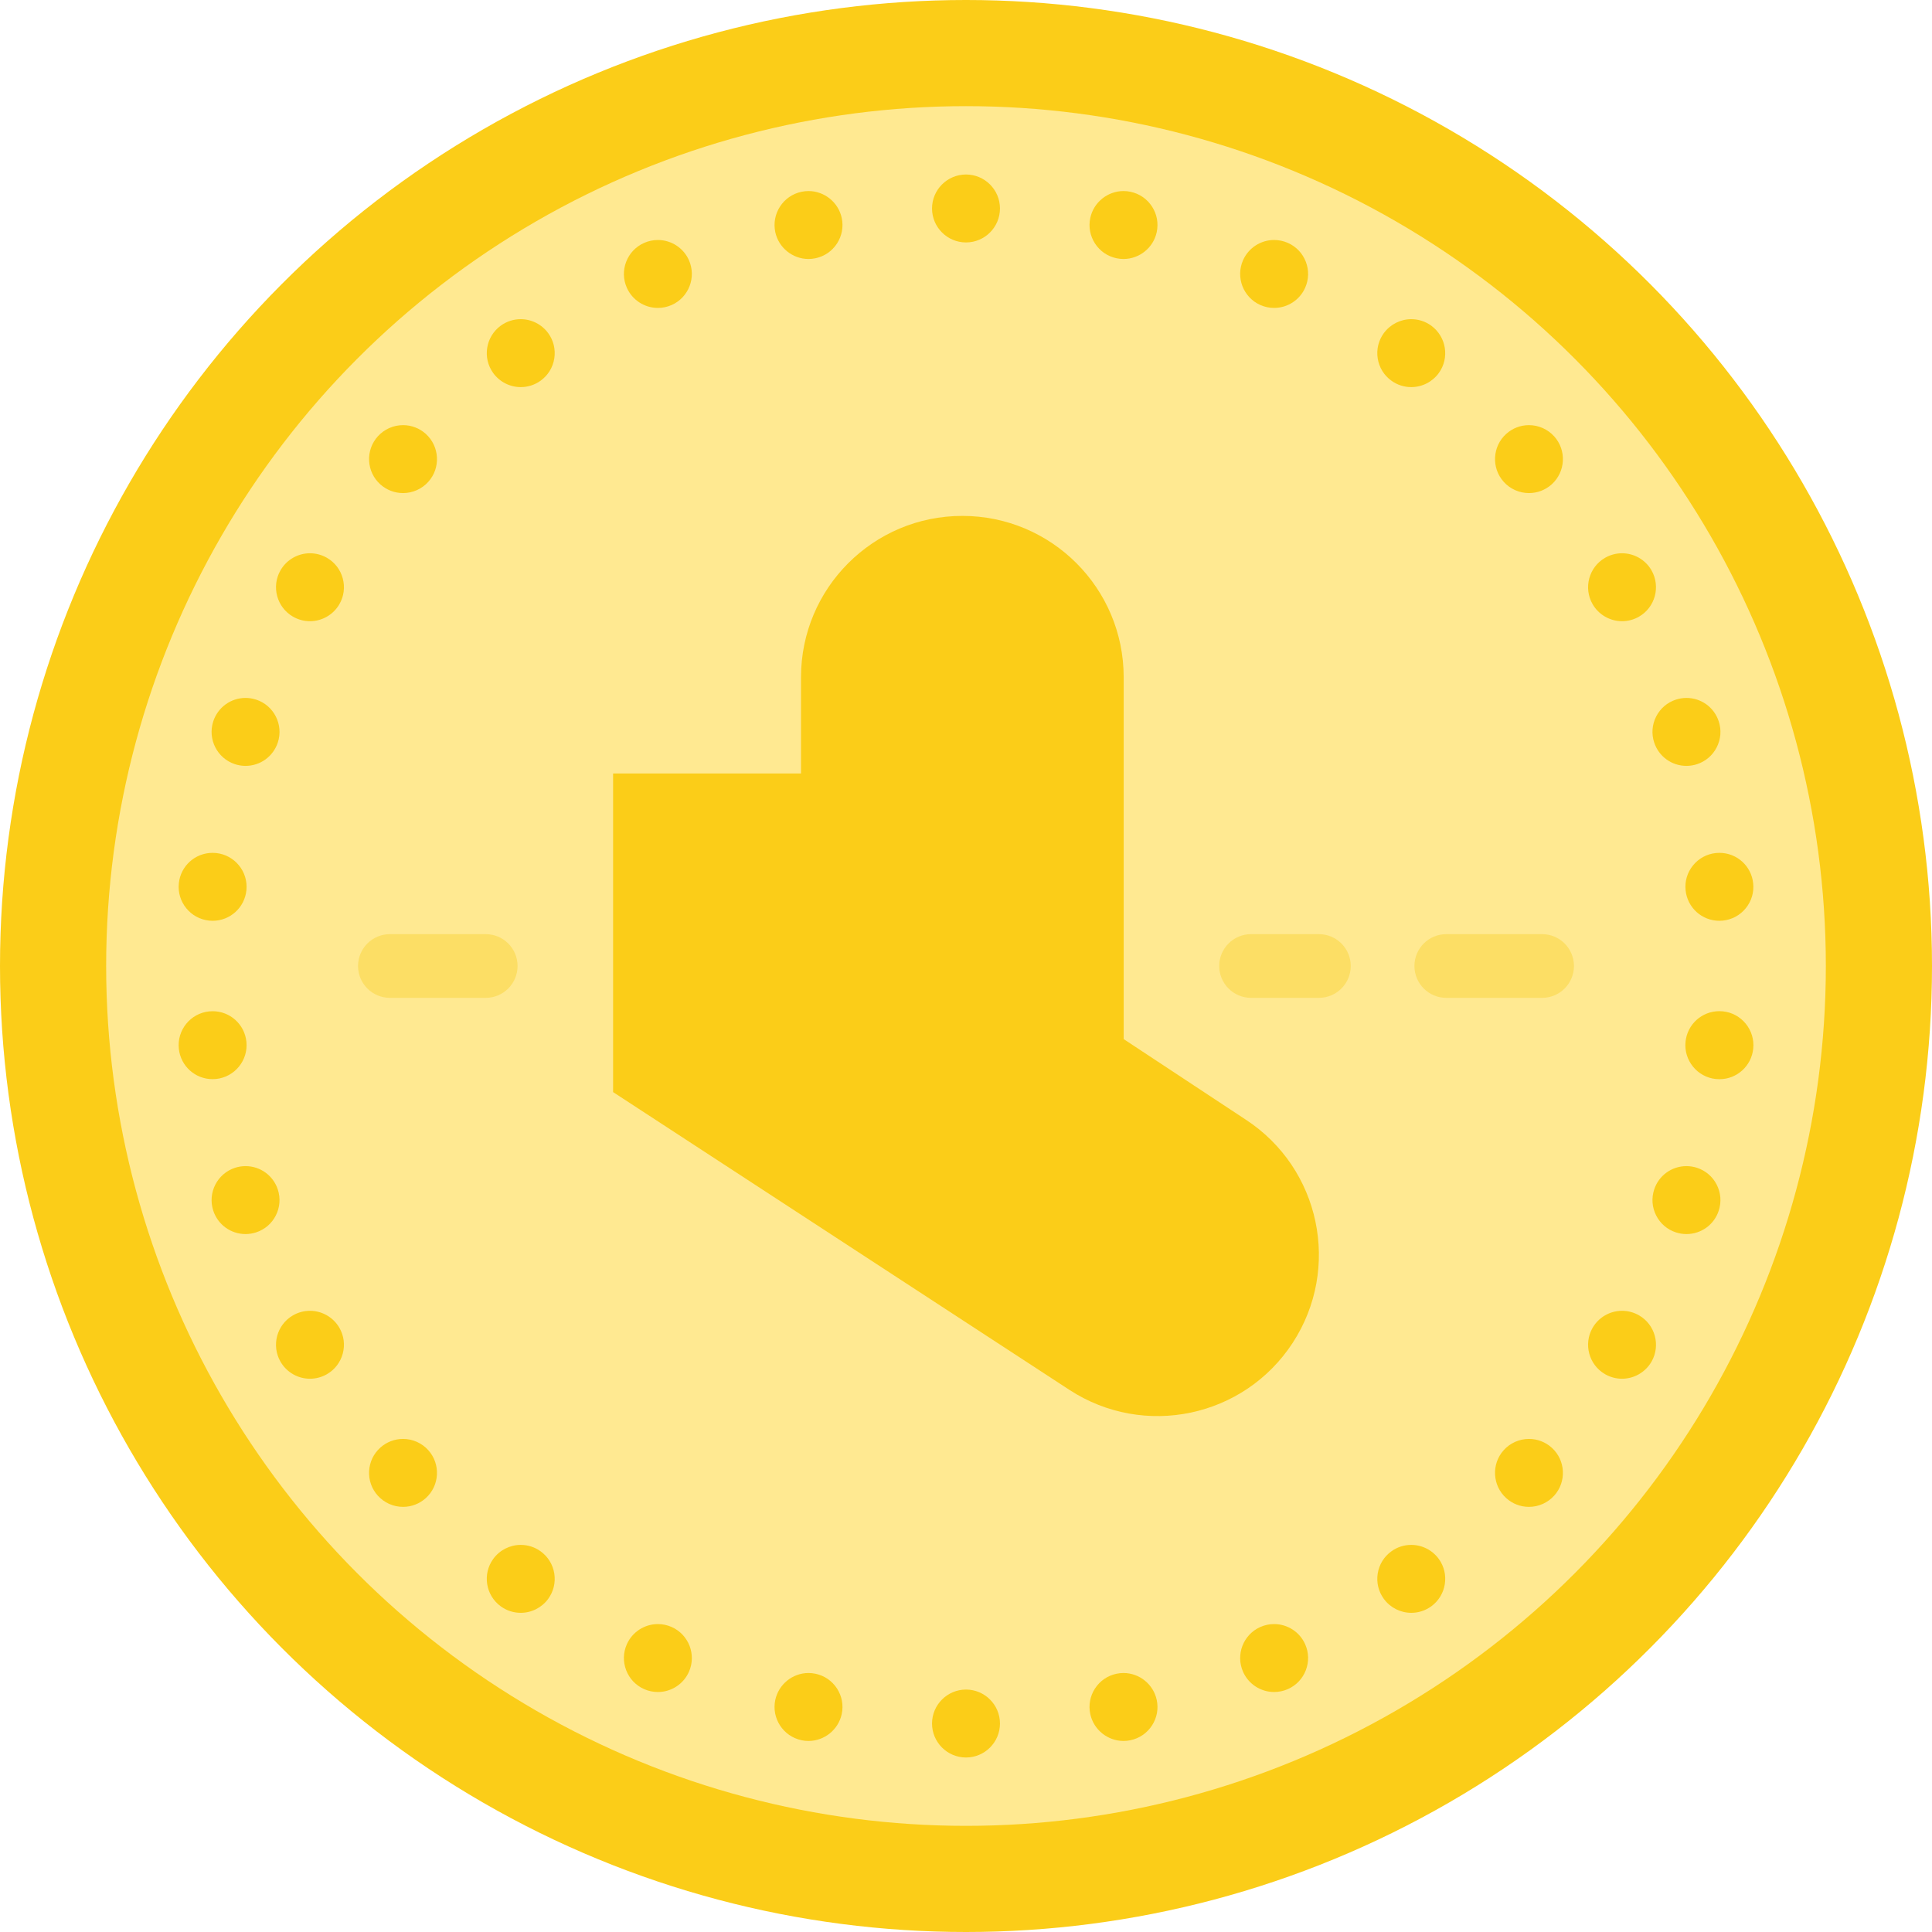 <?xml version="1.0" encoding="iso-8859-1"?>
<!-- Uploaded to: SVG Repo, www.svgrepo.com, Generator: SVG Repo Mixer Tools -->
<svg height="800px" width="800px" version="1.1" id="Layer_1" xmlns="http://www.w3.org/2000/svg" xmlns:xlink="http://www.w3.org/1999/xlink" 
	 viewBox="0 0 512 512" xml:space="preserve">
<circle style="fill:#FBCD18;" cx="256" cy="256" r="256"/>
<circle style="fill:#FFE991;" cx="256" cy="256" r="227.868"/>
<g>
	<path style="fill:#FBCD18;" d="M256,64.248c4.964,0,9.002-4.039,9.002-9.002s-4.039-9.002-9.002-9.002
		c-4.964,0-9.002,4.039-9.002,9.002S251.036,64.248,256,64.248z"/>
	<path style="fill:#FBCD18;" d="M214.26,68.635c0.63,0,1.263-0.068,1.865-0.196c2.355-0.497,4.375-1.884,5.686-3.904
		c1.311-2.019,1.757-4.428,1.255-6.781c-0.881-4.129-4.583-7.125-8.804-7.125c-0.625,0-1.252,0.065-1.878,0.198
		c-4.847,1.034-7.955,5.82-6.926,10.683C206.337,65.638,210.039,68.635,214.26,68.635z"/>
	<path style="fill:#FBCD18;" d="M174.347,81.604c1.268,0,2.499-0.261,3.665-0.78c4.53-2.02,6.575-7.349,4.557-11.886
		c-1.446-3.242-4.673-5.338-8.224-5.338c-1.27,0-2.504,0.262-3.658,0.778c-2.199,0.978-3.884,2.755-4.746,5.001
		c-0.861,2.246-0.797,4.691,0.18,6.883C167.565,79.506,170.793,81.604,174.347,81.604z"/>
	<path style="fill:#FBCD18;" d="M137.999,84.584c-1.913,0-3.743,0.594-5.293,1.721c-4.013,2.918-4.906,8.558-1.987,12.575
		c1.688,2.321,4.41,3.708,7.282,3.708c1.91,0,3.737-0.592,5.291-1.718c1.947-1.414,3.226-3.503,3.601-5.881
		c0.375-2.378-0.199-4.759-1.605-6.686C143.6,85.973,140.874,84.584,137.999,84.584z"/>
	<path style="fill:#FBCD18;" d="M100.787,128.359c1.656,1.491,3.796,2.312,6.024,2.312c2.548,0,4.986-1.086,6.69-2.98
		c3.317-3.684,3.021-9.385-0.675-12.721c-1.655-1.485-3.791-2.305-6.015-2.305c-2.548,0-4.987,1.086-6.684,2.972
		c-1.613,1.787-2.432,4.094-2.306,6.497C97.945,124.54,98.999,126.75,100.787,128.359z"/>
	<path style="fill:#FBCD18;" d="M86.644,147.827c-1.367-0.79-2.923-1.206-4.501-1.206c-3.208,0-6.196,1.726-7.796,4.5
		c-2.481,4.294-1.006,9.81,3.293,12.298c1.367,0.79,2.923,1.206,4.501,1.206c3.206,0,6.192-1.724,7.796-4.5
		c1.204-2.085,1.524-4.512,0.898-6.837C90.211,150.962,88.718,149.021,86.644,147.827z"/>
	<path style="fill:#FBCD18;" d="M62.283,202.522c0.902,0.294,1.841,0.443,2.788,0.443c3.909,0,7.348-2.497,8.566-6.231
		c0.738-2.284,0.545-4.719-0.545-6.859c-1.094-2.146-2.957-3.736-5.231-4.472c-0.902-0.294-1.841-0.443-2.79-0.443
		c-3.91,0-7.35,2.499-8.564,6.232C54.981,195.908,57.575,200.991,62.283,202.522z"/>
	<path style="fill:#FBCD18;" d="M55.405,243.969c0.293,0.03,0.646,0.05,0.94,0.05c4.62,0,8.47-3.466,8.953-8.063
		c0.518-4.937-3.077-9.374-8.013-9.892c-0.293-0.03-0.646-0.05-0.94-0.05c-4.62,0-8.47,3.466-8.953,8.063
		C46.874,239.012,50.469,243.45,55.405,243.969z"/>
	<path style="fill:#FBCD18;" d="M57.285,285.937c4.937-0.519,8.531-4.956,8.013-9.893c-0.483-4.596-4.331-8.063-8.953-8.063
		c-0.295,0-0.648,0.019-0.941,0.05c-4.937,0.519-8.531,4.956-8.013,9.893c0.483,4.596,4.331,8.063,8.953,8.063
		C56.638,285.986,56.992,285.968,57.285,285.937z"/>
	<path style="fill:#FBCD18;" d="M73.63,315.248c-1.211-3.717-4.651-6.213-8.559-6.213c-0.947,0-1.886,0.149-2.785,0.441
		c-4.713,1.534-7.305,6.617-5.776,11.345c1.21,3.719,4.65,6.218,8.56,6.218c0.949,0,1.887-0.15,2.772-0.438
		c2.292-0.742,4.156-2.332,5.249-4.477C74.181,319.985,74.375,317.549,73.63,315.248z"/>
	<path style="fill:#FBCD18;" d="M82.141,347.376c-1.578,0-3.135,0.417-4.508,1.211c-4.293,2.485-5.767,8-3.289,12.288
		c1.602,2.779,4.59,4.504,7.798,4.504c1.578,0,3.135-0.417,4.49-1.2c2.086-1.201,3.579-3.142,4.203-5.467
		c0.625-2.325,0.305-4.753-0.898-6.837C88.334,349.1,85.346,347.376,82.141,347.376z"/>
	<path style="fill:#FBCD18;" d="M106.81,381.329c-2.228,0-4.367,0.821-6.024,2.311c-1.788,1.61-2.842,3.82-2.967,6.224
		c-0.125,2.404,0.694,4.712,2.299,6.491c1.705,1.894,4.143,2.98,6.691,2.98c2.224,0,4.36-0.819,6.03-2.318
		c3.681-3.322,3.977-9.022,0.661-12.707C111.797,382.415,109.359,381.329,106.81,381.329z"/>
	<path style="fill:#FBCD18;" d="M143.285,411.126c-1.547-1.122-3.375-1.714-5.284-1.714c-2.872,0-5.594,1.386-7.284,3.711
		c-2.917,4.014-2.023,9.654,1.993,12.574c1.548,1.125,3.377,1.718,5.291,1.718c2.876,0,5.6-1.39,7.276-3.701
		c1.417-1.946,1.992-4.326,1.617-6.703C146.516,414.634,145.238,412.546,143.285,411.126z"/>
	<path style="fill:#FBCD18;" d="M178.005,431.174c-1.159-0.515-2.391-0.778-3.658-0.778c-3.552,0-6.781,2.098-8.224,5.338
		c-0.979,2.197-1.043,4.643-0.182,6.889c0.862,2.247,2.548,4.023,4.741,4.998c1.16,0.518,2.393,0.78,3.664,0.78
		c3.55,0,6.778-2.095,8.226-5.344C184.587,438.526,182.541,433.196,178.005,431.174z"/>
	<path style="fill:#FBCD18;" d="M216.139,443.564c-0.617-0.132-1.249-0.198-1.879-0.198c-4.22,0-7.923,2.997-8.806,7.139
		c-1.026,4.849,2.083,9.635,6.943,10.671c0.611,0.129,1.239,0.195,1.863,0.195c4.221,0,7.923-2.997,8.804-7.124
		c0.502-2.354,0.056-4.763-1.255-6.782C220.499,445.445,218.48,444.059,216.139,443.564z"/>
	<path style="fill:#FBCD18;" d="M256,447.752c-4.964,0-9.002,4.039-9.002,9.002c0,4.964,4.039,9.002,9.002,9.002
		c4.964,0,9.002-4.039,9.002-9.002C265.002,451.791,260.964,447.752,256,447.752z"/>
	<path style="fill:#FBCD18;" d="M297.74,443.365c-0.629,0-1.26,0.066-1.867,0.196c-2.355,0.498-4.373,1.885-5.684,3.904
		c-1.311,2.019-1.757,4.427-1.254,6.781c0.881,4.128,4.583,7.124,8.804,7.124c0.626,0,1.254-0.065,1.875-0.197
		c2.354-0.501,4.371-1.889,5.679-3.909c1.308-2.016,1.751-4.423,1.255-6.746C305.679,446.374,301.974,443.365,297.74,443.365z"/>
	<path style="fill:#FBCD18;" d="M337.653,430.396c-1.27,0-2.504,0.262-3.665,0.78c-4.529,2.019-6.576,7.349-4.557,11.887
		c1.446,3.242,4.673,5.337,8.224,5.337c1.266,0,2.496-0.261,3.665-0.78c2.197-0.98,3.88-2.756,4.741-5.002
		c0.861-2.245,0.794-4.69-0.181-6.88C344.435,432.494,341.207,430.396,337.653,430.396z"/>
	<path style="fill:#FBCD18;" d="M374,409.412c-1.916,0-3.748,0.596-5.282,1.713c-1.948,1.412-3.23,3.498-3.608,5.876
		c-0.378,2.377,0.194,4.758,1.617,6.717c1.689,2.316,4.409,3.699,7.275,3.699c1.91,0,3.737-0.592,5.308-1.731
		c4-2.921,4.886-8.557,1.98-12.555C379.601,410.802,376.877,409.412,374,409.412z"/>
	<path style="fill:#FBCD18;" d="M411.219,383.648c-1.658-1.496-3.799-2.319-6.03-2.319c-2.548,0-4.986,1.086-6.698,2.988
		c-3.307,3.684-3.009,9.381,0.677,12.707c1.655,1.49,3.793,2.311,6.021,2.311c2.549,0,4.987-1.086,6.692-2.98
		C415.202,392.664,414.901,386.961,411.219,383.648z"/>
	<path style="fill:#FBCD18;" d="M434.374,348.59c-1.371-0.794-2.93-1.214-4.515-1.214c-3.212,0-6.201,1.728-7.804,4.511
		c-2.471,4.295-0.991,9.806,3.3,12.286c1.367,0.79,2.925,1.206,4.502,1.206c3.197,0,6.18-1.717,7.803-4.51
		C440.133,356.573,438.652,351.061,434.374,348.59z"/>
	<path style="fill:#FBCD18;" d="M449.713,309.475c-0.9-0.293-1.838-0.441-2.784-0.441c-3.915,0-7.357,2.503-8.557,6.204
		c-0.749,2.291-0.56,4.735,0.533,6.883c1.094,2.147,2.958,3.738,5.237,4.476c0.901,0.293,1.839,0.442,2.786,0.442
		c3.916,0,7.358-2.505,8.555-6.205c0.751-2.292,0.559-4.739-0.537-6.887C453.859,311.81,452.004,310.224,449.713,309.475z"/>
	<path style="fill:#FBCD18;" d="M456.604,268.018c-0.296-0.03-0.653-0.05-0.951-0.05c-4.632,0-8.487,3.474-8.967,8.083
		c-0.513,4.937,3.084,9.377,8.019,9.9c0.296,0.03,0.653,0.049,0.951,0.049c4.632,0,8.487-3.474,8.967-8.083
		C465.137,272.974,461.533,268.532,456.604,268.018z"/>
	<path style="fill:#FBCD18;" d="M454.715,226.063c-2.395,0.252-4.546,1.421-6.06,3.293c-1.515,1.872-2.207,4.221-1.953,6.586
		c0.475,4.605,4.324,8.076,8.954,8.076c0.295,0,0.648-0.019,0.941-0.05c2.395-0.252,4.546-1.421,6.06-3.293
		c1.515-1.872,2.207-4.221,1.953-6.585c-0.475-4.605-4.324-8.077-8.954-8.077C455.36,226.014,455.007,226.032,454.715,226.063z"/>
	<path style="fill:#FBCD18;" d="M438.365,196.739c1.206,3.725,4.648,6.226,8.563,6.226c0.946,0,1.884-0.149,2.793-0.444
		c2.28-0.745,4.137-2.332,5.226-4.468c1.096-2.148,1.287-4.594,0.545-6.86c-1.205-3.727-4.647-6.232-8.563-6.232
		c-0.948,0-1.885,0.149-2.772,0.438c-2.293,0.742-4.158,2.333-5.252,4.48C437.813,192.026,437.624,194.471,438.365,196.739z"/>
	<path style="fill:#FBCD18;" d="M429.859,164.624c1.583,0,3.144-0.42,4.501-1.206c4.292-2.479,5.773-7.991,3.284-12.315
		c-1.606-2.765-4.589-4.482-7.786-4.482c-1.578,0-3.135,0.417-4.503,1.207c-4.291,2.479-5.77,7.989-3.298,12.285
		C423.658,162.896,426.648,164.624,429.859,164.624z"/>
	<path style="fill:#FBCD18;" d="M405.189,130.671c2.231,0,4.374-0.824,6.024-2.311c3.689-3.321,3.989-9.024,0.668-12.713
		c-1.705-1.894-4.143-2.98-6.691-2.98c-2.227,0-4.366,0.82-6.029,2.318c-3.677,3.317-3.976,9.015-0.661,12.707
		C400.203,129.586,402.641,130.671,405.189,130.671z"/>
	<path style="fill:#FBCD18;" d="M368.702,100.864c1.55,1.128,3.381,1.724,5.298,1.724c2.877,0,5.602-1.39,7.285-3.711
		c2.91-4.006,2.024-9.641-2-12.579c-1.546-1.121-3.374-1.713-5.283-1.713c-2.866,0-5.586,1.383-7.285,3.711
		c-1.413,1.947-1.985,4.328-1.607,6.704C365.488,97.376,366.77,99.462,368.702,100.864z"/>
	<path style="fill:#FBCD18;" d="M333.989,80.824c1.161,0.517,2.395,0.78,3.665,0.78c3.552,0,6.781-2.098,8.224-5.338
		c0.978-2.195,1.044-4.641,0.183-6.886c-0.861-2.246-2.544-4.023-4.752-5.006c-1.158-0.514-2.388-0.775-3.654-0.775
		c-3.549,0-6.776,2.095-8.226,5.344C327.413,73.474,329.459,78.804,333.989,80.824z"/>
	<path style="fill:#FBCD18;" d="M295.864,68.437c0.616,0.132,1.247,0.198,1.876,0.198c4.236,0,7.94-3.008,8.803-7.124
		c0.501-2.352,0.059-4.758-1.249-6.775c-1.309-2.019-3.325-3.407-5.688-3.91c-0.612-0.131-1.241-0.196-1.866-0.196
		c-4.221,0-7.923,2.997-8.804,7.124c-0.502,2.354-0.057,4.762,1.254,6.781C291.5,66.553,293.518,67.94,295.864,68.437z"/>
</g>
<g>
	<path style="fill:#FCDE65;" d="M349.522,264.44h-17.976c-4.662,0-8.44-3.779-8.44-8.44c0-4.661,3.778-8.44,8.44-8.44h17.976
		c4.662,0,8.44,3.779,8.44,8.44C357.961,260.661,354.184,264.44,349.522,264.44z"/>
	<path style="fill:#FCDE65;" d="M128.72,264.44h-25.393c-4.661,0-8.44-3.779-8.44-8.44c0-4.661,3.779-8.44,8.44-8.44h25.393
		c4.661,0,8.44,3.779,8.44,8.44C137.16,260.661,133.381,264.44,128.72,264.44z"/>
	<path style="fill:#FCDE65;" d="M408.674,264.44H383.28c-4.662,0-8.44-3.779-8.44-8.44c0-4.661,3.778-8.44,8.44-8.44h25.393
		c4.662,0,8.44,3.779,8.44,8.44C417.112,260.661,413.335,264.44,408.674,264.44z"/>
</g>
<path style="fill:#FBCD18;" d="M330.126,296.709l-32.338-21.334v-95.896c0-23.615-19.143-42.758-42.757-42.758
	c-23.615,0-42.757,19.143-42.757,42.758v25.498h-49.796v84.442l120.914,78.905c19.777,12.906,46.269,7.336,59.175-12.44
	C355.472,336.108,349.903,309.615,330.126,296.709z"/>
</svg>